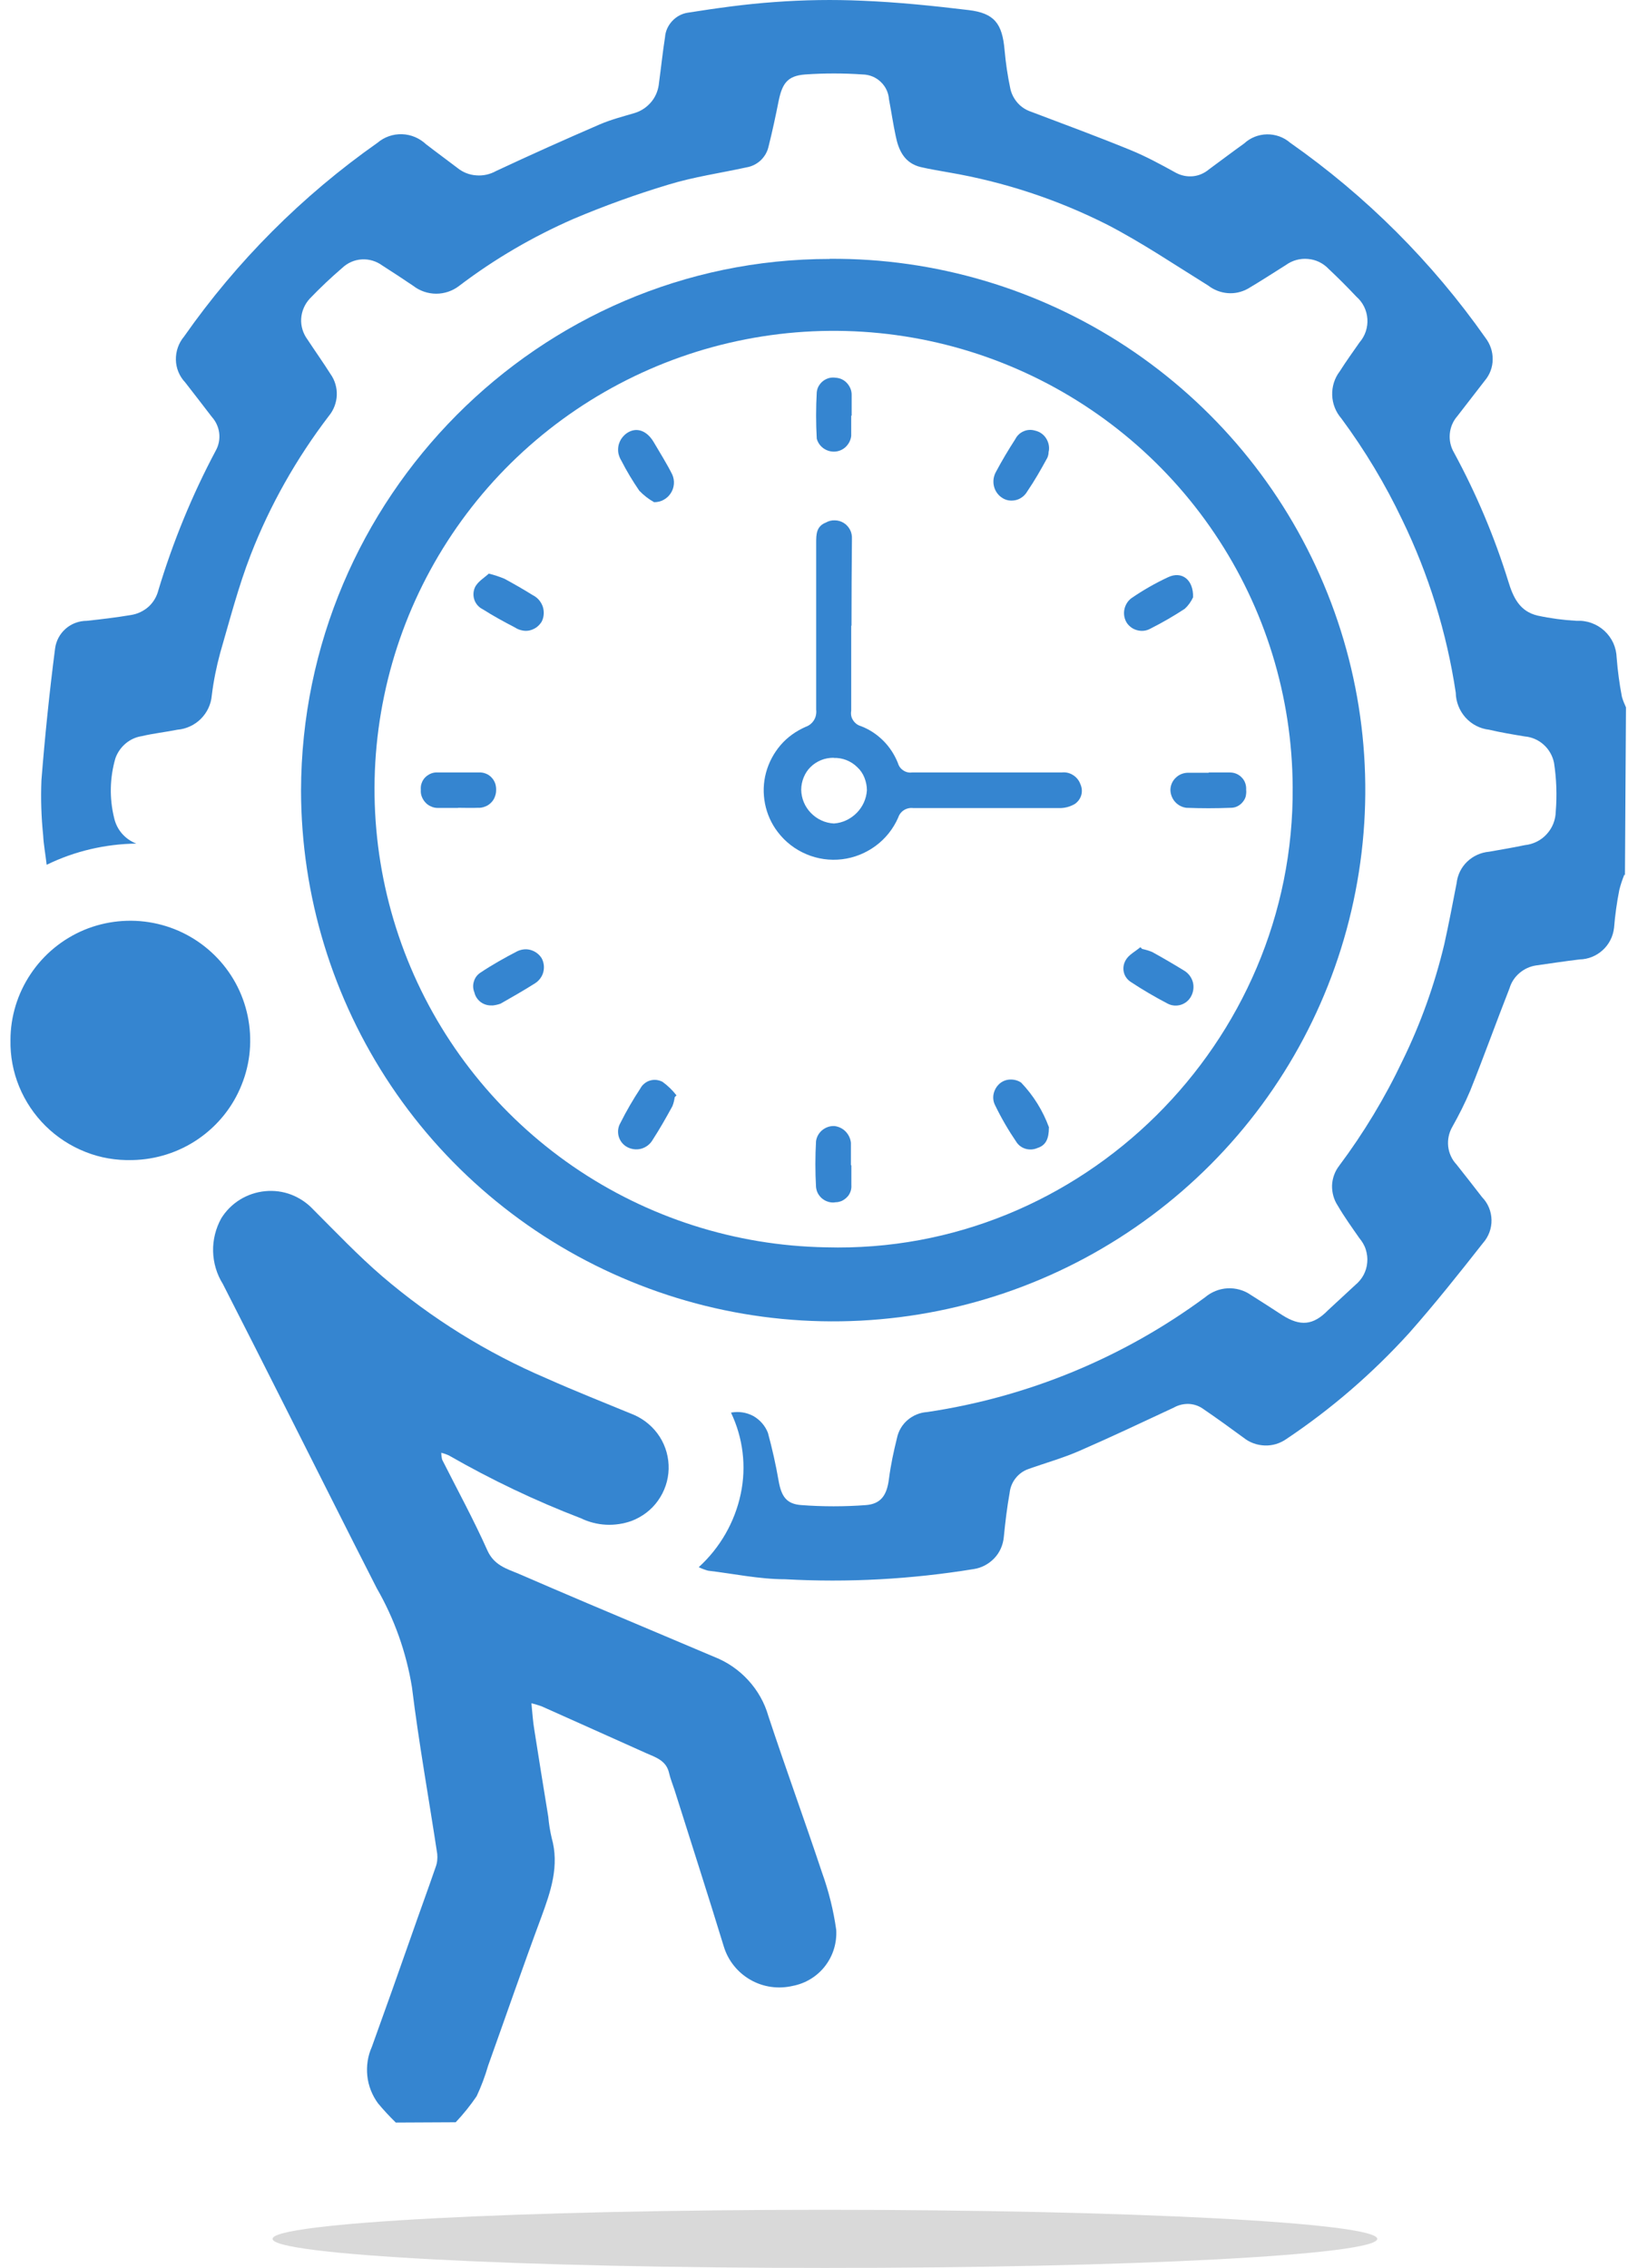 <svg width="112" height="156" viewBox="0 0 112 156" fill="none" xmlns="http://www.w3.org/2000/svg">
<path d="M27.23 145.99C26.8 145.57 26.38 145.12 26 144.66C25.6 144.11 25.34 143.46 25.27 142.78C25.2 142.1 25.3 141.41 25.58 140.79C26.51 138.21 27.43 135.63 28.34 133.03C28.89 131.45 29.44 129.96 29.97 128.42C30.08 128.13 30.11 127.82 30.08 127.51C29.5 123.68 28.81 119.87 28.34 116.04C27.95 113.65 27.13 111.34 25.92 109.24C23.81 105.11 21.74 100.96 19.65 96.83C18.22 93.99 16.78 91.15 15.33 88.31C14.91 87.64 14.68 86.86 14.66 86.07C14.64 85.28 14.84 84.49 15.22 83.8C15.54 83.28 15.98 82.84 16.51 82.51C17.03 82.19 17.62 81.99 18.24 81.93C18.85 81.87 19.47 81.95 20.04 82.17C20.61 82.39 21.13 82.74 21.55 83.19C23.13 84.77 24.63 86.35 26.29 87.78C29.68 90.68 33.49 93.05 37.59 94.8C39.58 95.69 41.62 96.49 43.65 97.33C44.36 97.65 44.97 98.17 45.39 98.83C45.81 99.49 46.02 100.26 46 101.04C45.98 101.82 45.72 102.58 45.27 103.21C44.82 103.85 44.18 104.33 43.45 104.61C42.89 104.81 42.29 104.9 41.69 104.87C41.09 104.84 40.51 104.69 39.97 104.43C36.84 103.23 33.8 101.78 30.89 100.11C30.72 100.03 30.54 99.97 30.36 99.92C30.36 100.08 30.38 100.24 30.42 100.4C31.47 102.48 32.59 104.53 33.54 106.66C34 107.66 34.85 107.9 35.67 108.24C38.83 109.61 42 110.95 45.21 112.3C46.53 112.86 47.85 113.42 49.16 113.97C50.05 114.32 50.84 114.87 51.48 115.57C52.12 116.27 52.6 117.11 52.86 118.03C54.05 121.63 55.35 125.19 56.55 128.79C57.01 130.07 57.34 131.39 57.53 132.74C57.58 133.64 57.31 134.52 56.76 135.23C56.21 135.94 55.42 136.42 54.54 136.59C53.55 136.82 52.52 136.68 51.64 136.18C50.76 135.68 50.1 134.87 49.8 133.9C48.7 130.3 47.54 126.72 46.41 123.13C46.28 122.73 46.12 122.34 46.03 121.95C45.84 121.1 45.14 120.88 44.45 120.58C42.08 119.52 39.66 118.43 37.26 117.36C37.03 117.28 36.8 117.21 36.56 117.15C36.63 117.83 36.66 118.41 36.76 118.98C37.07 120.98 37.39 122.93 37.72 124.96C37.76 125.44 37.84 125.92 37.95 126.4C38.5 128.33 37.89 130.09 37.24 131.86C35.98 135.25 34.8 138.67 33.58 142.08C33.37 142.8 33.11 143.5 32.79 144.18C32.36 144.81 31.88 145.41 31.35 145.97" fill="#3585D0"/>
<path d="M111.75 60.151C111.61 60.501 111.49 60.851 111.4 61.221C111.23 62.081 111.11 62.951 111.04 63.821C110.97 64.411 110.7 64.951 110.26 65.351C109.82 65.751 109.26 65.981 108.66 65.991C107.67 66.111 106.68 66.261 105.69 66.401C105.27 66.461 104.87 66.641 104.54 66.921C104.21 67.201 103.97 67.561 103.85 67.971C102.92 70.341 102.07 72.711 101.14 75.031C100.78 75.881 100.36 76.711 99.91 77.511C99.68 77.911 99.58 78.381 99.63 78.851C99.68 79.311 99.88 79.751 100.2 80.091C100.79 80.831 101.37 81.581 101.96 82.341C102.37 82.761 102.6 83.321 102.61 83.911C102.62 84.501 102.41 85.061 102.02 85.501C100.37 87.601 98.7 89.701 96.93 91.701C94.42 94.461 91.59 96.911 88.49 98.981C88.06 99.281 87.54 99.441 87.01 99.421C86.48 99.401 85.97 99.221 85.56 98.891C84.62 98.201 83.68 97.521 82.71 96.861C82.42 96.671 82.09 96.571 81.74 96.561C81.4 96.561 81.06 96.641 80.76 96.811C78.6 97.821 76.44 98.841 74.26 99.791C73.12 100.291 71.89 100.631 70.75 101.041C70.4 101.161 70.1 101.381 69.87 101.671C69.64 101.961 69.5 102.311 69.46 102.671C69.28 103.671 69.16 104.691 69.06 105.701C69.01 106.251 68.79 106.771 68.41 107.171C68.03 107.571 67.53 107.841 66.99 107.921C62.7 108.621 58.35 108.861 54.01 108.621C52.24 108.621 50.48 108.241 48.71 108.031C48.49 107.971 48.28 107.891 48.07 107.791C49.54 106.451 50.55 104.691 50.96 102.751C51.36 100.861 51.12 98.901 50.29 97.161C50.81 97.061 51.35 97.141 51.82 97.391C52.28 97.651 52.64 98.061 52.83 98.551C53.12 99.621 53.37 100.721 53.56 101.821C53.75 102.921 54.1 103.451 55.14 103.521C56.61 103.631 58.09 103.631 59.57 103.521C60.61 103.441 61.01 102.831 61.15 101.761C61.29 100.691 61.48 99.841 61.71 98.901C61.81 98.421 62.07 97.981 62.45 97.661C62.83 97.341 63.3 97.151 63.79 97.121C70.71 96.091 77.28 93.381 82.9 89.231C83.34 88.861 83.88 88.641 84.45 88.611C85.02 88.581 85.59 88.741 86.06 89.071C86.78 89.521 87.5 89.991 88.21 90.451C89.45 91.241 90.34 91.171 91.37 90.111L93.24 88.381C93.47 88.191 93.67 87.951 93.81 87.691C93.95 87.421 94.04 87.131 94.06 86.831C94.09 86.531 94.05 86.231 93.96 85.941C93.87 85.651 93.71 85.391 93.52 85.161C93.01 84.431 92.48 83.691 92.03 82.921C91.76 82.511 91.63 82.031 91.64 81.531C91.66 81.041 91.83 80.571 92.13 80.181C93.82 77.921 95.28 75.501 96.49 72.951C97.74 70.401 98.7 67.711 99.36 64.951C99.67 63.551 99.94 62.141 100.21 60.741C100.27 60.181 100.53 59.651 100.94 59.261C101.35 58.871 101.88 58.631 102.45 58.581C103.24 58.441 104.08 58.301 104.89 58.131C105.47 58.071 106.01 57.811 106.4 57.381C106.8 56.951 107.02 56.391 107.03 55.811C107.12 54.691 107.08 53.571 106.91 52.461C106.81 51.981 106.56 51.541 106.2 51.221C105.84 50.891 105.37 50.691 104.89 50.651C104.1 50.521 103.25 50.381 102.45 50.191C101.82 50.121 101.24 49.821 100.82 49.351C100.4 48.881 100.16 48.271 100.15 47.641C99.53 43.521 98.29 39.511 96.47 35.761C95.3 33.301 93.9 30.971 92.28 28.781C91.89 28.331 91.67 27.771 91.65 27.181C91.63 26.591 91.81 26.011 92.17 25.541C92.6 24.861 93.07 24.211 93.53 23.551C93.92 23.101 94.11 22.521 94.07 21.931C94.03 21.341 93.76 20.791 93.31 20.401C92.69 19.741 92.06 19.111 91.4 18.491C91.03 18.101 90.52 17.851 89.98 17.811C89.44 17.761 88.9 17.911 88.46 18.231C87.6 18.771 86.74 19.331 85.86 19.851C85.43 20.091 84.95 20.201 84.46 20.161C83.97 20.121 83.51 19.941 83.12 19.641C80.83 18.221 78.58 16.701 76.19 15.461C72.75 13.721 69.08 12.511 65.28 11.861C64.63 11.741 63.98 11.641 63.34 11.491C62.23 11.221 61.82 10.351 61.62 9.351C61.45 8.561 61.32 7.681 61.16 6.841C61.13 6.381 60.93 5.951 60.59 5.631C60.26 5.311 59.81 5.131 59.35 5.121C58.03 5.031 56.71 5.031 55.4 5.121C54.19 5.211 53.82 5.721 53.57 6.931C53.36 7.981 53.14 9.021 52.87 10.091C52.79 10.451 52.6 10.771 52.33 11.031C52.06 11.281 51.72 11.451 51.36 11.511C49.58 11.901 47.75 12.161 46.01 12.691C43.78 13.361 41.59 14.151 39.44 15.061C36.65 16.281 34.01 17.821 31.59 19.661C31.14 20.011 30.58 20.201 30.01 20.201C29.44 20.201 28.88 20.011 28.43 19.661C27.73 19.191 27.01 18.711 26.3 18.261C25.89 17.961 25.39 17.811 24.89 17.841C24.38 17.871 23.91 18.081 23.54 18.431C22.76 19.101 22.02 19.801 21.31 20.541C20.96 20.921 20.75 21.411 20.72 21.921C20.69 22.441 20.85 22.941 21.16 23.361C21.68 24.151 22.24 24.941 22.74 25.731C23.04 26.151 23.19 26.671 23.17 27.181C23.15 27.691 22.96 28.201 22.63 28.601C20.4 31.521 18.58 34.731 17.25 38.151C16.4 40.341 15.81 42.631 15.15 44.901C14.89 45.861 14.69 46.841 14.57 47.831C14.52 48.441 14.25 49.011 13.82 49.441C13.39 49.871 12.81 50.141 12.2 50.191C11.41 50.351 10.56 50.441 9.76 50.631C9.35 50.691 8.96 50.871 8.64 51.141C8.32 51.411 8.08 51.761 7.94 52.151C7.55 53.491 7.52 54.901 7.85 56.251C7.94 56.651 8.12 57.021 8.39 57.331C8.66 57.641 9 57.881 9.38 58.021C7.24 58.051 5.13 58.541 3.21 59.481C3.12 58.691 3 58.091 2.97 57.461C2.84 56.201 2.8 54.941 2.85 53.671C3.09 50.641 3.4 47.621 3.79 44.601C3.86 44.071 4.12 43.591 4.52 43.241C4.92 42.891 5.44 42.701 5.97 42.701C6.98 42.591 8 42.471 9.01 42.301C9.46 42.231 9.88 42.031 10.22 41.731C10.56 41.421 10.79 41.021 10.9 40.581C11.9 37.261 13.22 34.041 14.85 30.981C15.05 30.621 15.13 30.201 15.08 29.781C15.03 29.371 14.85 28.981 14.57 28.671C13.97 27.881 13.35 27.091 12.74 26.301C12.34 25.881 12.11 25.321 12.1 24.741C12.09 24.161 12.29 23.591 12.66 23.151C16.29 17.971 20.79 13.461 25.97 9.821C26.44 9.421 27.04 9.211 27.66 9.231C28.28 9.251 28.86 9.501 29.31 9.921C30.02 10.471 30.75 11.001 31.47 11.551C31.84 11.851 32.29 12.031 32.77 12.061C33.24 12.101 33.72 11.991 34.13 11.761C36.5 10.651 38.87 9.591 41.25 8.561C42.04 8.221 42.83 8.021 43.67 7.771C44.13 7.631 44.53 7.351 44.83 6.981C45.13 6.611 45.3 6.151 45.34 5.671C45.48 4.641 45.59 3.591 45.75 2.561C45.78 2.141 45.96 1.751 46.25 1.441C46.54 1.131 46.92 0.931 47.33 0.871C49.3 0.561 51.28 0.281 53.28 0.141C55.3 -0.009 57.32 -0.039 59.34 0.051C61.78 0.151 64.2 0.401 66.62 0.691C68.41 0.901 68.95 1.621 69.11 3.431C69.19 4.331 69.32 5.221 69.51 6.111C69.59 6.471 69.77 6.811 70.02 7.091C70.27 7.371 70.59 7.571 70.95 7.691C73.22 8.551 75.5 9.391 77.75 10.311C78.83 10.751 79.86 11.311 80.91 11.891C81.27 12.081 81.67 12.161 82.08 12.121C82.48 12.081 82.86 11.911 83.17 11.651C83.96 11.071 84.75 10.471 85.59 9.871C86.02 9.471 86.58 9.251 87.16 9.241C87.74 9.231 88.31 9.431 88.75 9.811C93.97 13.471 98.52 18.011 102.19 23.231C102.52 23.661 102.7 24.181 102.69 24.721C102.69 25.261 102.49 25.781 102.14 26.191L100.26 28.621C99.96 28.961 99.78 29.391 99.74 29.841C99.7 30.291 99.8 30.741 100.03 31.131C101.56 33.951 102.81 36.911 103.76 39.971C104.1 41.101 104.55 42.051 105.78 42.341C106.66 42.531 107.56 42.651 108.46 42.701C108.81 42.681 109.16 42.731 109.49 42.851C109.82 42.971 110.12 43.151 110.38 43.391C110.64 43.631 110.84 43.911 110.99 44.231C111.13 44.551 111.21 44.891 111.22 45.241C111.29 46.141 111.41 47.031 111.58 47.921C111.65 48.171 111.75 48.411 111.86 48.651L111.79 60.211L111.75 60.151Z" fill="#3585D0"/>
<path d="M57.08 17.801C64.33 17.751 71.43 19.861 77.48 23.841C83.53 27.831 88.26 33.511 91.07 40.191C93.88 46.861 94.64 54.211 93.25 61.321C91.87 68.421 88.4 74.961 83.29 80.091C78.18 85.221 71.66 88.731 64.56 90.161C57.45 91.591 50.08 90.891 43.38 88.131C36.68 85.381 30.94 80.701 26.91 74.691C22.88 68.681 20.72 61.611 20.71 54.371C20.76 34.251 37.09 17.811 57.08 17.811V17.801ZM56.81 85.791C74.44 86.291 89.09 71.691 88.93 54.121C88.9 47.921 87.04 41.861 83.57 36.711C80.11 31.561 75.19 27.541 69.45 25.161C63.71 22.781 57.39 22.151 51.29 23.341C45.19 24.531 39.58 27.491 35.15 31.851C30.73 36.211 27.69 41.781 26.43 47.851C25.16 53.921 25.72 60.241 28.03 66.001C30.34 71.761 34.31 76.711 39.43 80.231C44.55 83.751 50.6 85.681 56.81 85.791Z" fill="#3585D0"/>
<path d="M0.72 71.54C0.72 69.92 1.21 68.33 2.11 66.99C3.01 65.64 4.29 64.59 5.79 63.96C7.29 63.34 8.94 63.17 10.54 63.48C12.14 63.79 13.6 64.56 14.76 65.7C15.92 66.84 16.71 68.29 17.04 69.88C17.37 71.47 17.23 73.12 16.62 74.62C16.02 76.13 14.98 77.42 13.64 78.34C12.3 79.26 10.72 79.76 9.1 79.79C8 79.82 6.9 79.64 5.88 79.23C4.86 78.83 3.92 78.22 3.14 77.45C2.36 76.68 1.74 75.76 1.32 74.74C0.9 73.72 0.7 72.63 0.72 71.53V71.54Z" fill="#3585D0"/>
<path d="M58.56 43.04V48.89C58.52 49.12 58.56 49.35 58.69 49.54C58.81 49.73 59 49.88 59.22 49.94C59.8 50.16 60.33 50.51 60.77 50.95C61.21 51.39 61.55 51.92 61.78 52.5C61.84 52.71 61.97 52.88 62.16 53C62.34 53.12 62.56 53.16 62.77 53.13H73.05C73.32 53.1 73.59 53.16 73.82 53.31C74.05 53.45 74.23 53.67 74.32 53.92C74.43 54.16 74.46 54.42 74.39 54.68C74.32 54.93 74.16 55.15 73.94 55.3C73.61 55.49 73.24 55.59 72.86 55.58H62.83C62.61 55.55 62.38 55.6 62.19 55.72C62 55.84 61.86 56.02 61.79 56.24C61.45 57.01 60.92 57.68 60.24 58.18C59.56 58.68 58.77 59 57.93 59.1C57.09 59.2 56.24 59.08 55.47 58.75C54.69 58.42 54.02 57.9 53.51 57.23C53.07 56.66 52.77 55.99 52.63 55.28C52.49 54.57 52.51 53.84 52.7 53.14C52.89 52.44 53.23 51.8 53.7 51.25C54.17 50.7 54.77 50.28 55.43 49.99C55.67 49.91 55.87 49.74 56 49.53C56.13 49.32 56.18 49.06 56.15 48.81V37.34C56.15 36.77 56.15 36.2 56.82 35.94C57.01 35.83 57.22 35.78 57.44 35.79C57.66 35.79 57.87 35.86 58.05 35.97C58.23 36.08 58.38 36.25 58.48 36.44C58.58 36.63 58.62 36.85 58.61 37.06C58.59 39.04 58.58 41.03 58.58 43.03L58.56 43.04ZM57.34 52.12C57.05 52.12 56.76 52.17 56.49 52.28C56.22 52.39 55.97 52.55 55.77 52.75C55.56 52.95 55.4 53.2 55.29 53.47C55.18 53.74 55.12 54.03 55.12 54.32C55.13 54.92 55.37 55.49 55.79 55.92C56.21 56.35 56.77 56.61 57.37 56.64C57.96 56.6 58.51 56.34 58.93 55.92C59.35 55.5 59.6 54.95 59.64 54.36C59.64 54.06 59.58 53.77 59.47 53.49C59.36 53.21 59.19 52.96 58.97 52.76C58.76 52.55 58.5 52.39 58.23 52.28C57.95 52.17 57.65 52.12 57.36 52.13L57.34 52.12Z" fill="#3585D0"/>
<path d="M78.58 65.27C78.82 65.32 79.05 65.39 79.27 65.48C80.01 65.89 80.75 66.32 81.48 66.77C81.77 66.95 81.98 67.23 82.07 67.57C82.15 67.9 82.1 68.25 81.93 68.55C81.78 68.82 81.53 69.02 81.24 69.11C80.95 69.2 80.63 69.18 80.35 69.04C79.47 68.58 78.61 68.08 77.78 67.53C77.54 67.37 77.37 67.13 77.31 66.85C77.25 66.57 77.3 66.28 77.45 66.03C77.65 65.67 78.11 65.44 78.45 65.15L78.59 65.28L78.58 65.27Z" fill="#3585D0"/>
<path d="M46.42 75.45C46.39 75.67 46.34 75.88 46.26 76.08C45.83 76.87 45.38 77.66 44.9 78.4C44.73 78.7 44.44 78.92 44.11 79.01C43.78 79.1 43.42 79.05 43.12 78.88C42.84 78.72 42.64 78.45 42.56 78.15C42.48 77.84 42.52 77.51 42.68 77.24C43.09 76.42 43.55 75.63 44.05 74.87C44.12 74.74 44.21 74.62 44.33 74.53C44.44 74.43 44.58 74.36 44.72 74.32C44.86 74.28 45.01 74.26 45.16 74.28C45.31 74.3 45.45 74.34 45.58 74.41C45.94 74.67 46.27 74.99 46.54 75.34L46.42 75.46V75.45Z" fill="#3585D0"/>
<path d="M45 34.541C44.62 34.331 44.28 34.061 43.98 33.751C43.53 33.091 43.11 32.401 42.75 31.691C42.65 31.531 42.58 31.351 42.54 31.161C42.51 30.971 42.52 30.781 42.56 30.601C42.61 30.421 42.69 30.241 42.81 30.091C42.93 29.941 43.07 29.811 43.24 29.721C43.86 29.381 44.53 29.651 44.98 30.421C45.43 31.191 45.87 31.881 46.25 32.641C46.34 32.851 46.38 33.071 46.36 33.301C46.34 33.521 46.27 33.741 46.14 33.931C46.02 34.121 45.85 34.271 45.65 34.381C45.45 34.491 45.23 34.541 45 34.541Z" fill="#3585D0"/>
<path d="M72.14 31.061C72.14 31.211 72.11 31.361 72.05 31.491C71.62 32.281 71.17 33.071 70.67 33.801C70.59 33.941 70.48 34.071 70.35 34.171C70.22 34.271 70.07 34.351 69.91 34.391C69.75 34.431 69.58 34.441 69.42 34.421C69.26 34.401 69.1 34.341 68.96 34.251C68.67 34.071 68.46 33.781 68.38 33.441C68.3 33.111 68.35 32.751 68.52 32.451C68.94 31.661 69.38 30.931 69.85 30.201C69.97 29.961 70.18 29.761 70.43 29.661C70.68 29.551 70.96 29.541 71.22 29.621C71.53 29.691 71.8 29.881 71.97 30.151C72.14 30.421 72.21 30.741 72.15 31.051L72.14 31.061Z" fill="#3585D0"/>
<path d="M33.85 69.151C33.58 69.171 33.3 69.091 33.08 68.931C32.86 68.771 32.7 68.531 32.64 68.271C32.54 68.031 32.52 67.761 32.6 67.511C32.67 67.261 32.83 67.041 33.05 66.901C33.84 66.371 34.71 65.881 35.58 65.431C35.87 65.291 36.2 65.251 36.51 65.341C36.82 65.431 37.09 65.631 37.26 65.901C37.42 66.191 37.46 66.531 37.38 66.851C37.3 67.171 37.09 67.451 36.81 67.631C36.02 68.131 35.23 68.581 34.44 69.031C34.25 69.101 34.05 69.141 33.85 69.161V69.151Z" fill="#3585D0"/>
<path d="M33.61 39.45C33.99 39.54 34.35 39.66 34.71 39.81C35.37 40.17 36.02 40.54 36.66 40.94C36.98 41.1 37.22 41.38 37.34 41.72C37.45 42.06 37.43 42.43 37.27 42.75C37.18 42.9 37.06 43.03 36.92 43.14C36.78 43.24 36.61 43.32 36.44 43.36C36.27 43.4 36.09 43.4 35.92 43.36C35.75 43.33 35.58 43.26 35.43 43.16C34.68 42.77 33.94 42.37 33.22 41.91C32.95 41.78 32.74 41.55 32.64 41.27C32.54 40.99 32.55 40.68 32.67 40.41C32.85 40.01 33.32 39.74 33.62 39.46L33.61 39.45Z" fill="#3585D0"/>
<path d="M72.16 77.551C72.16 78.341 71.94 78.781 71.37 78.961C71.12 79.071 70.84 79.091 70.58 79.021C70.32 78.951 70.09 78.791 69.94 78.571C69.38 77.751 68.88 76.891 68.45 76.001C68.33 75.761 68.3 75.481 68.36 75.221C68.42 74.961 68.56 74.721 68.76 74.541C68.96 74.361 69.22 74.261 69.49 74.251C69.76 74.241 70.03 74.311 70.25 74.461C71.1 75.351 71.75 76.401 72.17 77.551H72.16Z" fill="#3585D0"/>
<path d="M82.08 41.081C81.94 41.381 81.75 41.651 81.51 41.871C80.75 42.371 79.95 42.831 79.14 43.241C78.87 43.391 78.55 43.431 78.25 43.351C77.95 43.281 77.69 43.091 77.52 42.841C77.35 42.571 77.29 42.241 77.35 41.931C77.41 41.621 77.58 41.331 77.84 41.141C78.64 40.591 79.48 40.111 80.36 39.701C81.29 39.261 82.11 39.851 82.08 41.081Z" fill="#3585D0"/>
<path d="M58.57 80.171V81.481C58.58 81.631 58.57 81.781 58.52 81.931C58.47 82.071 58.4 82.211 58.29 82.321C58.19 82.431 58.06 82.521 57.93 82.591C57.79 82.651 57.64 82.691 57.49 82.691C57.33 82.721 57.17 82.711 57.02 82.671C56.87 82.631 56.72 82.561 56.59 82.461C56.46 82.361 56.36 82.241 56.28 82.101C56.2 81.961 56.16 81.811 56.14 81.651C56.08 80.601 56.08 79.541 56.14 78.491C56.18 78.191 56.34 77.911 56.58 77.721C56.82 77.531 57.12 77.431 57.42 77.451C57.71 77.491 57.98 77.621 58.18 77.831C58.38 78.041 58.51 78.311 58.54 78.601V80.131L58.57 80.161V80.171Z" fill="#3585D0"/>
<path d="M31.51 55.57H30.12C29.96 55.57 29.8 55.54 29.66 55.47C29.51 55.41 29.38 55.32 29.27 55.2C29.16 55.08 29.08 54.95 29.02 54.8C28.96 54.65 28.94 54.49 28.95 54.33C28.94 54.17 28.95 54.01 29.01 53.86C29.06 53.71 29.15 53.57 29.26 53.46C29.37 53.35 29.51 53.26 29.66 53.2C29.81 53.14 29.97 53.12 30.13 53.13H32.91C33.08 53.12 33.24 53.14 33.4 53.2C33.56 53.26 33.7 53.35 33.81 53.47C33.93 53.59 34.01 53.73 34.07 53.89C34.12 54.05 34.14 54.21 34.13 54.38C34.13 54.54 34.09 54.69 34.03 54.84C33.97 54.99 33.88 55.12 33.76 55.23C33.65 55.34 33.51 55.43 33.36 55.48C33.21 55.54 33.05 55.57 32.9 55.56C32.43 55.58 31.97 55.56 31.51 55.56V55.57Z" fill="#3585D0"/>
<path d="M58.56 28.591V29.981C58.53 30.261 58.4 30.521 58.2 30.721C58 30.921 57.73 31.041 57.45 31.061C57.17 31.081 56.89 31.001 56.66 30.841C56.43 30.681 56.26 30.441 56.19 30.171C56.13 29.111 56.13 28.041 56.19 26.971C56.21 26.821 56.25 26.671 56.33 26.541C56.41 26.411 56.51 26.291 56.63 26.201C56.75 26.111 56.89 26.041 57.04 26.001C57.19 25.961 57.34 25.961 57.5 25.981C57.8 26.001 58.07 26.131 58.27 26.351C58.47 26.571 58.59 26.851 58.59 27.141V28.591H58.57H58.56Z" fill="#3585D0"/>
<path d="M83.16 53.131H84.61C84.76 53.131 84.92 53.161 85.06 53.221C85.2 53.281 85.33 53.371 85.43 53.481C85.54 53.591 85.62 53.721 85.67 53.871C85.72 54.011 85.74 54.171 85.73 54.321C85.75 54.471 85.73 54.631 85.7 54.781C85.66 54.931 85.58 55.061 85.48 55.181C85.38 55.301 85.26 55.391 85.12 55.461C84.98 55.531 84.83 55.561 84.67 55.561C83.65 55.601 82.63 55.601 81.61 55.561C81.31 55.521 81.03 55.371 80.83 55.141C80.63 54.911 80.52 54.611 80.52 54.311C80.53 54.001 80.66 53.711 80.88 53.501C81.1 53.281 81.39 53.161 81.7 53.151H83.15L83.16 53.131Z" fill="#3585D0"/>
<path d="M56.75 155.99C77.737 155.99 94.75 155.095 94.75 153.99C94.75 152.886 77.737 151.99 56.75 151.99C35.764 151.99 18.75 152.886 18.75 153.99C18.75 155.095 35.764 155.99 56.75 155.99Z" fill="#D9D9D9"/>
</svg>
